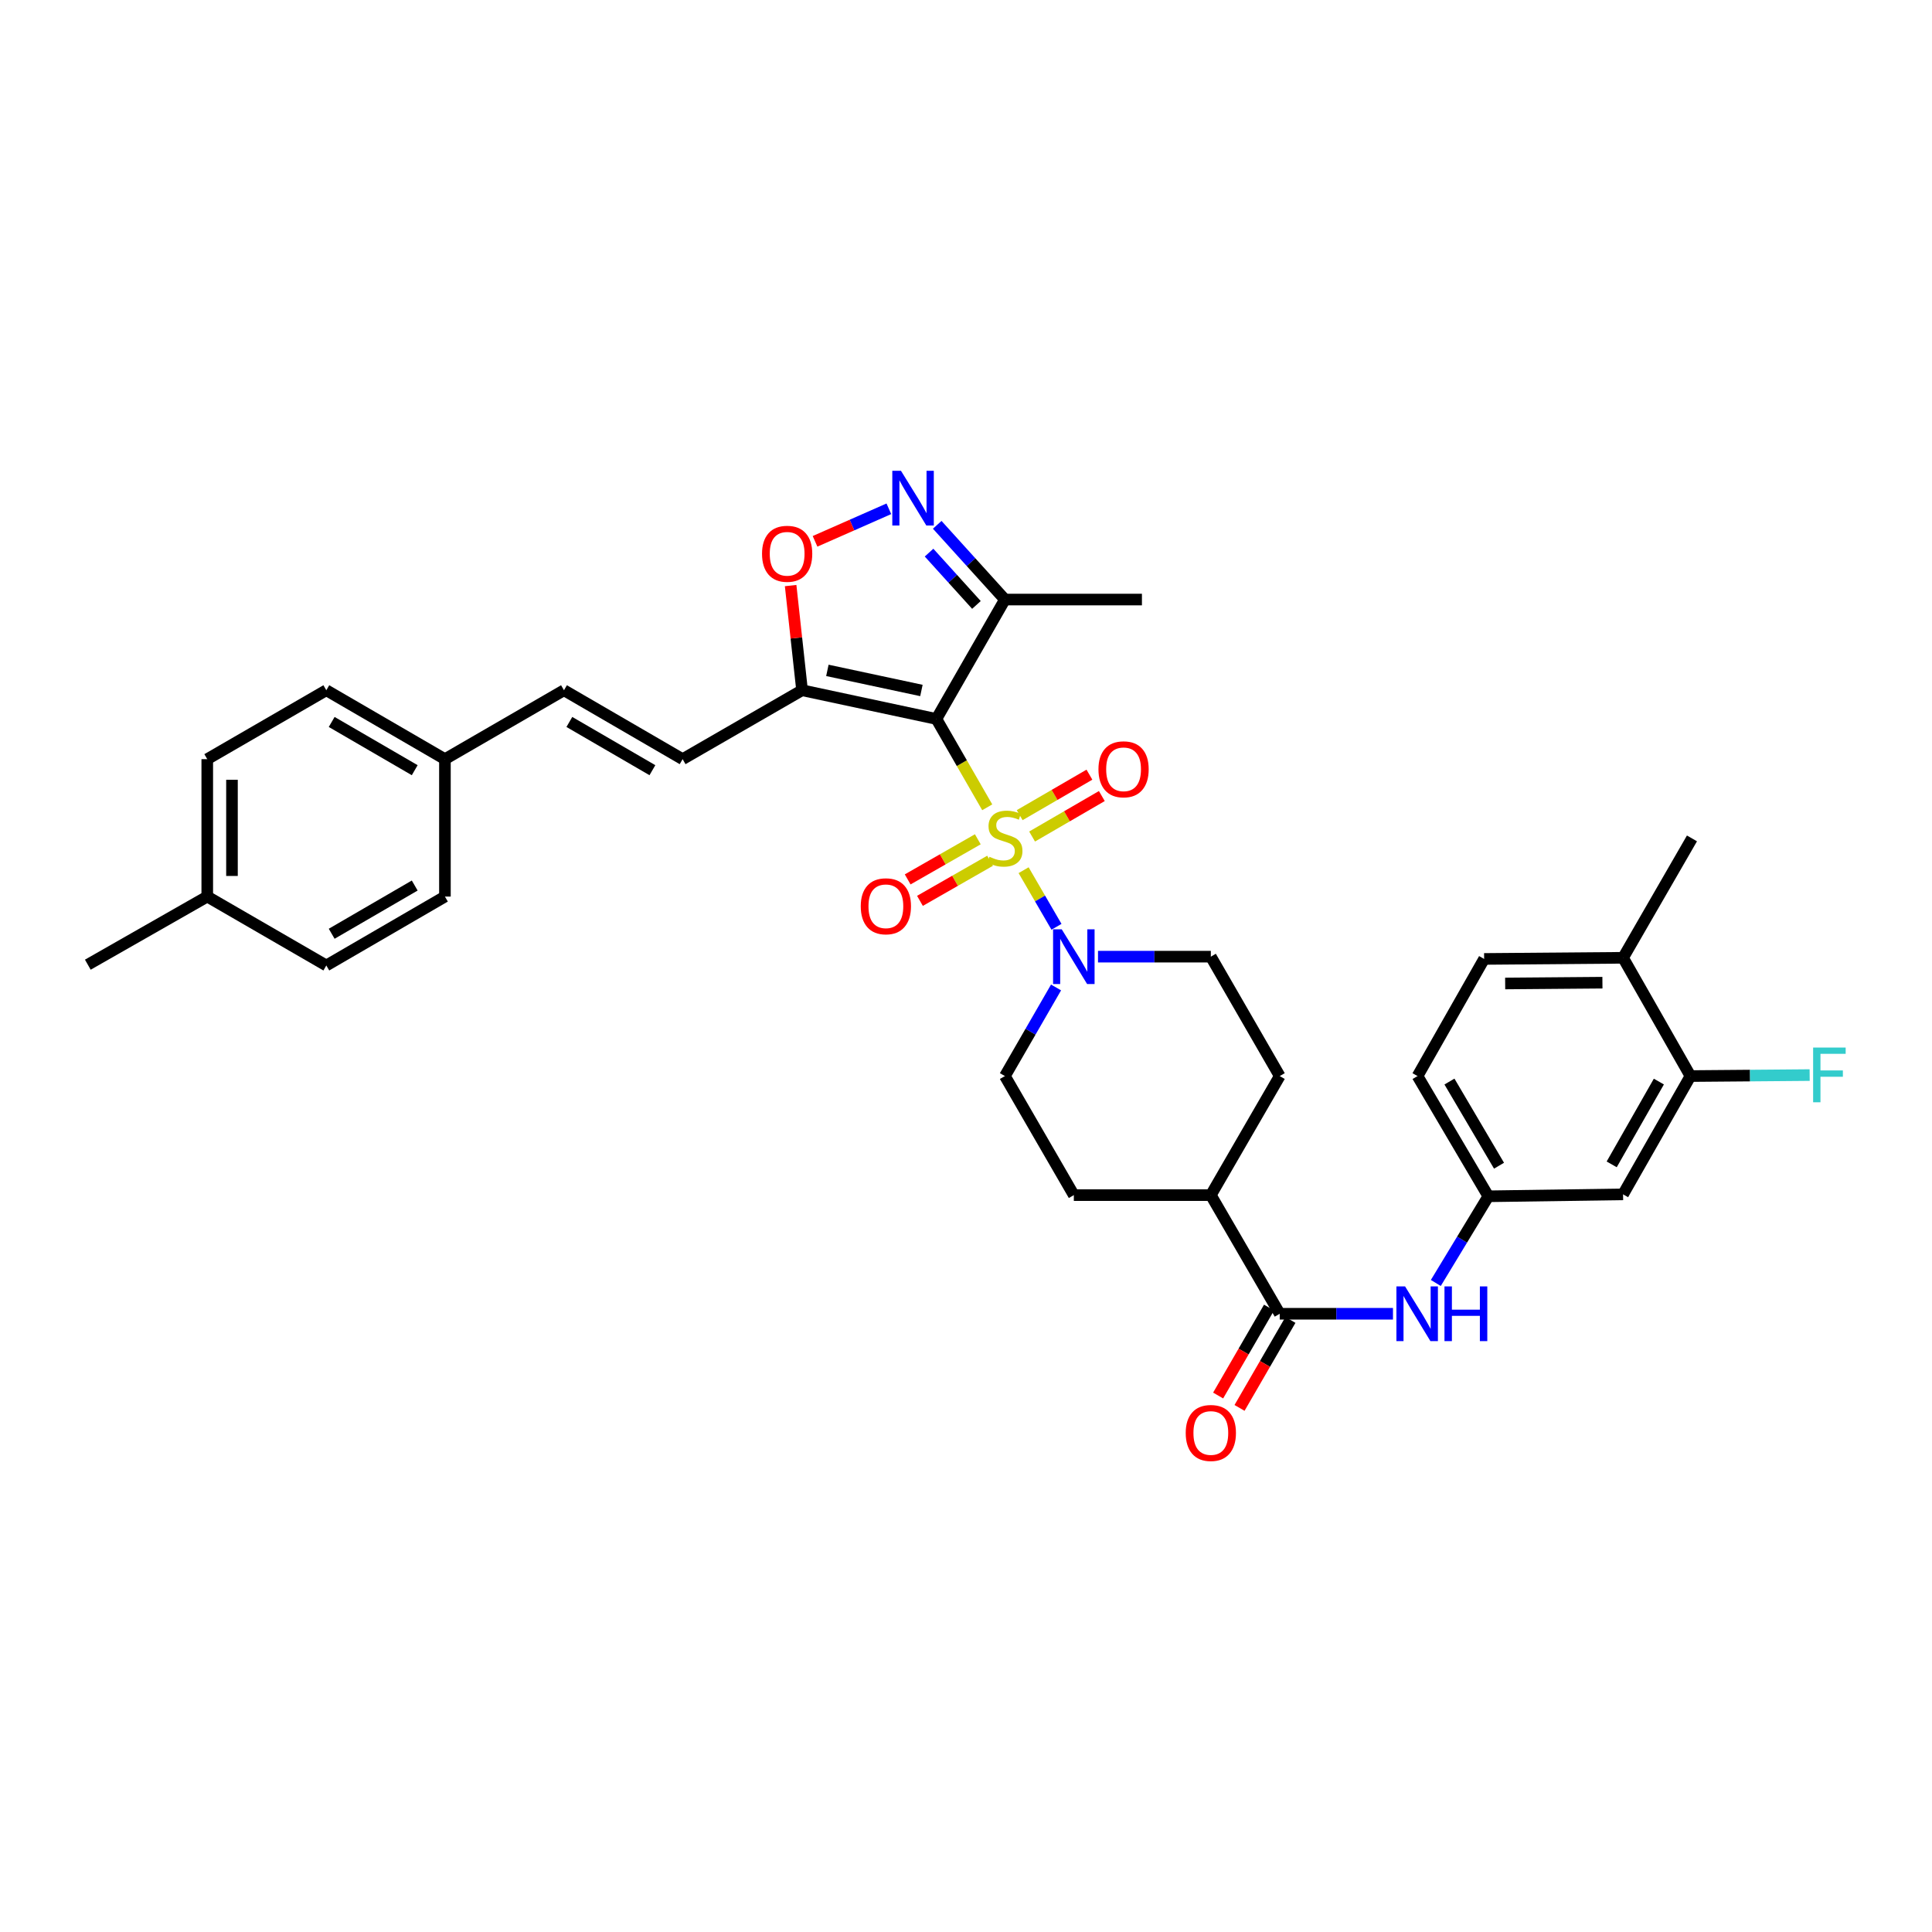 <?xml version='1.0' encoding='iso-8859-1'?>
<svg version='1.1' baseProfile='full'
              xmlns='http://www.w3.org/2000/svg'
                      xmlns:rdkit='http://www.rdkit.org/xml'
                      xmlns:xlink='http://www.w3.org/1999/xlink'
                  xml:space='preserve'
width='1000px' height='1000px' viewBox='0 0 1000 1000'>
<!-- END OF HEADER -->
<rect style='opacity:1.0;fill:#FFFFFF;stroke:none' width='1000' height='1000' x='0' y='0'> </rect>
<path class='bond-0' d='M 510.993,417.857 L 497.836,394.995' style='fill:none;fill-rule:evenodd;stroke:#CCCC00;stroke-width:6px;stroke-linecap:butt;stroke-linejoin:miter;stroke-opacity:1' />
<path class='bond-0' d='M 497.836,394.995 L 484.679,372.133' style='fill:none;fill-rule:evenodd;stroke:#000000;stroke-width:6px;stroke-linecap:butt;stroke-linejoin:miter;stroke-opacity:1' />
<path class='bond-2' d='M 529.817,450.41 L 538.326,465.06' style='fill:none;fill-rule:evenodd;stroke:#CCCC00;stroke-width:6px;stroke-linecap:butt;stroke-linejoin:miter;stroke-opacity:1' />
<path class='bond-2' d='M 538.326,465.06 L 546.836,479.71' style='fill:none;fill-rule:evenodd;stroke:#0000FF;stroke-width:6px;stroke-linecap:butt;stroke-linejoin:miter;stroke-opacity:1' />
<path class='bond-9' d='M 534.209,432.987 L 552.259,422.51' style='fill:none;fill-rule:evenodd;stroke:#CCCC00;stroke-width:6px;stroke-linecap:butt;stroke-linejoin:miter;stroke-opacity:1' />
<path class='bond-9' d='M 552.259,422.51 L 570.308,412.034' style='fill:none;fill-rule:evenodd;stroke:#FF0000;stroke-width:6px;stroke-linecap:butt;stroke-linejoin:miter;stroke-opacity:1' />
<path class='bond-9' d='M 527.786,421.921 L 545.836,411.444' style='fill:none;fill-rule:evenodd;stroke:#CCCC00;stroke-width:6px;stroke-linecap:butt;stroke-linejoin:miter;stroke-opacity:1' />
<path class='bond-9' d='M 545.836,411.444 L 563.885,400.968' style='fill:none;fill-rule:evenodd;stroke:#FF0000;stroke-width:6px;stroke-linecap:butt;stroke-linejoin:miter;stroke-opacity:1' />
<path class='bond-10' d='M 506.111,434.412 L 487.962,444.795' style='fill:none;fill-rule:evenodd;stroke:#CCCC00;stroke-width:6px;stroke-linecap:butt;stroke-linejoin:miter;stroke-opacity:1' />
<path class='bond-10' d='M 487.962,444.795 L 469.812,455.178' style='fill:none;fill-rule:evenodd;stroke:#FF0000;stroke-width:6px;stroke-linecap:butt;stroke-linejoin:miter;stroke-opacity:1' />
<path class='bond-10' d='M 512.465,445.518 L 494.315,455.901' style='fill:none;fill-rule:evenodd;stroke:#CCCC00;stroke-width:6px;stroke-linecap:butt;stroke-linejoin:miter;stroke-opacity:1' />
<path class='bond-10' d='M 494.315,455.901 L 476.166,466.284' style='fill:none;fill-rule:evenodd;stroke:#FF0000;stroke-width:6px;stroke-linecap:butt;stroke-linejoin:miter;stroke-opacity:1' />
<path class='bond-1' d='M 484.679,372.133 L 415.145,357.269' style='fill:none;fill-rule:evenodd;stroke:#000000;stroke-width:6px;stroke-linecap:butt;stroke-linejoin:miter;stroke-opacity:1' />
<path class='bond-1' d='M 476.923,357.391 L 428.25,346.986' style='fill:none;fill-rule:evenodd;stroke:#000000;stroke-width:6px;stroke-linecap:butt;stroke-linejoin:miter;stroke-opacity:1' />
<path class='bond-4' d='M 484.679,372.133 L 520.142,310.326' style='fill:none;fill-rule:evenodd;stroke:#000000;stroke-width:6px;stroke-linecap:butt;stroke-linejoin:miter;stroke-opacity:1' />
<path class='bond-5' d='M 415.145,357.269 L 412.188,330.181' style='fill:none;fill-rule:evenodd;stroke:#000000;stroke-width:6px;stroke-linecap:butt;stroke-linejoin:miter;stroke-opacity:1' />
<path class='bond-5' d='M 412.188,330.181 L 409.231,303.094' style='fill:none;fill-rule:evenodd;stroke:#FF0000;stroke-width:6px;stroke-linecap:butt;stroke-linejoin:miter;stroke-opacity:1' />
<path class='bond-7' d='M 415.145,357.269 L 353.324,392.939' style='fill:none;fill-rule:evenodd;stroke:#000000;stroke-width:6px;stroke-linecap:butt;stroke-linejoin:miter;stroke-opacity:1' />
<path class='bond-16' d='M 546.61,511.108 L 533.376,534.039' style='fill:none;fill-rule:evenodd;stroke:#0000FF;stroke-width:6px;stroke-linecap:butt;stroke-linejoin:miter;stroke-opacity:1' />
<path class='bond-16' d='M 533.376,534.039 L 520.142,556.971' style='fill:none;fill-rule:evenodd;stroke:#000000;stroke-width:6px;stroke-linecap:butt;stroke-linejoin:miter;stroke-opacity:1' />
<path class='bond-17' d='M 568.325,495.164 L 597.525,495.164' style='fill:none;fill-rule:evenodd;stroke:#0000FF;stroke-width:6px;stroke-linecap:butt;stroke-linejoin:miter;stroke-opacity:1' />
<path class='bond-17' d='M 597.525,495.164 L 626.725,495.164' style='fill:none;fill-rule:evenodd;stroke:#000000;stroke-width:6px;stroke-linecap:butt;stroke-linejoin:miter;stroke-opacity:1' />
<path class='bond-3' d='M 485.105,271.643 L 502.624,290.984' style='fill:none;fill-rule:evenodd;stroke:#0000FF;stroke-width:6px;stroke-linecap:butt;stroke-linejoin:miter;stroke-opacity:1' />
<path class='bond-3' d='M 502.624,290.984 L 520.142,310.326' style='fill:none;fill-rule:evenodd;stroke:#000000;stroke-width:6px;stroke-linecap:butt;stroke-linejoin:miter;stroke-opacity:1' />
<path class='bond-3' d='M 480.878,286.035 L 493.141,299.574' style='fill:none;fill-rule:evenodd;stroke:#0000FF;stroke-width:6px;stroke-linecap:butt;stroke-linejoin:miter;stroke-opacity:1' />
<path class='bond-3' d='M 493.141,299.574 L 505.403,313.113' style='fill:none;fill-rule:evenodd;stroke:#000000;stroke-width:6px;stroke-linecap:butt;stroke-linejoin:miter;stroke-opacity:1' />
<path class='bond-35' d='M 460.074,263.349 L 440.969,271.77' style='fill:none;fill-rule:evenodd;stroke:#0000FF;stroke-width:6px;stroke-linecap:butt;stroke-linejoin:miter;stroke-opacity:1' />
<path class='bond-35' d='M 440.969,271.77 L 421.864,280.191' style='fill:none;fill-rule:evenodd;stroke:#FF0000;stroke-width:6px;stroke-linecap:butt;stroke-linejoin:miter;stroke-opacity:1' />
<path class='bond-31' d='M 520.142,310.326 L 591.062,310.326' style='fill:none;fill-rule:evenodd;stroke:#000000;stroke-width:6px;stroke-linecap:butt;stroke-linejoin:miter;stroke-opacity:1' />
<path class='bond-6' d='M 662.387,680.002 L 626.725,618.593' style='fill:none;fill-rule:evenodd;stroke:#000000;stroke-width:6px;stroke-linecap:butt;stroke-linejoin:miter;stroke-opacity:1' />
<path class='bond-8' d='M 662.387,680.002 L 691.695,680.002' style='fill:none;fill-rule:evenodd;stroke:#000000;stroke-width:6px;stroke-linecap:butt;stroke-linejoin:miter;stroke-opacity:1' />
<path class='bond-8' d='M 691.695,680.002 L 721.002,680.002' style='fill:none;fill-rule:evenodd;stroke:#0000FF;stroke-width:6px;stroke-linecap:butt;stroke-linejoin:miter;stroke-opacity:1' />
<path class='bond-18' d='M 656.85,676.797 L 643.678,699.559' style='fill:none;fill-rule:evenodd;stroke:#000000;stroke-width:6px;stroke-linecap:butt;stroke-linejoin:miter;stroke-opacity:1' />
<path class='bond-18' d='M 643.678,699.559 L 630.505,722.32' style='fill:none;fill-rule:evenodd;stroke:#FF0000;stroke-width:6px;stroke-linecap:butt;stroke-linejoin:miter;stroke-opacity:1' />
<path class='bond-18' d='M 667.924,683.206 L 654.752,705.967' style='fill:none;fill-rule:evenodd;stroke:#000000;stroke-width:6px;stroke-linecap:butt;stroke-linejoin:miter;stroke-opacity:1' />
<path class='bond-18' d='M 654.752,705.967 L 641.579,728.729' style='fill:none;fill-rule:evenodd;stroke:#FF0000;stroke-width:6px;stroke-linecap:butt;stroke-linejoin:miter;stroke-opacity:1' />
<path class='bond-13' d='M 353.324,392.939 L 291.915,357.269' style='fill:none;fill-rule:evenodd;stroke:#000000;stroke-width:6px;stroke-linecap:butt;stroke-linejoin:miter;stroke-opacity:1' />
<path class='bond-13' d='M 337.686,398.652 L 294.7,373.683' style='fill:none;fill-rule:evenodd;stroke:#000000;stroke-width:6px;stroke-linecap:butt;stroke-linejoin:miter;stroke-opacity:1' />
<path class='bond-14' d='M 743.177,664.064 L 756.77,641.631' style='fill:none;fill-rule:evenodd;stroke:#0000FF;stroke-width:6px;stroke-linecap:butt;stroke-linejoin:miter;stroke-opacity:1' />
<path class='bond-14' d='M 756.77,641.631 L 770.363,619.197' style='fill:none;fill-rule:evenodd;stroke:#000000;stroke-width:6px;stroke-linecap:butt;stroke-linejoin:miter;stroke-opacity:1' />
<path class='bond-11' d='M 874.976,556.971 L 840.096,618.195' style='fill:none;fill-rule:evenodd;stroke:#000000;stroke-width:6px;stroke-linecap:butt;stroke-linejoin:miter;stroke-opacity:1' />
<path class='bond-11' d='M 858.627,559.821 L 834.211,602.677' style='fill:none;fill-rule:evenodd;stroke:#000000;stroke-width:6px;stroke-linecap:butt;stroke-linejoin:miter;stroke-opacity:1' />
<path class='bond-24' d='M 874.976,556.971 L 905.825,556.715' style='fill:none;fill-rule:evenodd;stroke:#000000;stroke-width:6px;stroke-linecap:butt;stroke-linejoin:miter;stroke-opacity:1' />
<path class='bond-24' d='M 905.825,556.715 L 936.674,556.458' style='fill:none;fill-rule:evenodd;stroke:#33CCCC;stroke-width:6px;stroke-linecap:butt;stroke-linejoin:miter;stroke-opacity:1' />
<path class='bond-37' d='M 874.976,556.971 L 840.096,495.754' style='fill:none;fill-rule:evenodd;stroke:#000000;stroke-width:6px;stroke-linecap:butt;stroke-linejoin:miter;stroke-opacity:1' />
<path class='bond-12' d='M 840.096,618.195 L 770.363,619.197' style='fill:none;fill-rule:evenodd;stroke:#000000;stroke-width:6px;stroke-linecap:butt;stroke-linejoin:miter;stroke-opacity:1' />
<path class='bond-23' d='M 291.915,357.269 L 230.293,392.939' style='fill:none;fill-rule:evenodd;stroke:#000000;stroke-width:6px;stroke-linecap:butt;stroke-linejoin:miter;stroke-opacity:1' />
<path class='bond-25' d='M 770.363,619.197 L 733.712,556.971' style='fill:none;fill-rule:evenodd;stroke:#000000;stroke-width:6px;stroke-linecap:butt;stroke-linejoin:miter;stroke-opacity:1' />
<path class='bond-25' d='M 775.89,603.37 L 750.235,559.811' style='fill:none;fill-rule:evenodd;stroke:#000000;stroke-width:6px;stroke-linecap:butt;stroke-linejoin:miter;stroke-opacity:1' />
<path class='bond-15' d='M 626.725,618.593 L 662.387,556.971' style='fill:none;fill-rule:evenodd;stroke:#000000;stroke-width:6px;stroke-linecap:butt;stroke-linejoin:miter;stroke-opacity:1' />
<path class='bond-34' d='M 626.725,618.593 L 555.812,618.593' style='fill:none;fill-rule:evenodd;stroke:#000000;stroke-width:6px;stroke-linecap:butt;stroke-linejoin:miter;stroke-opacity:1' />
<path class='bond-20' d='M 520.142,556.971 L 555.812,618.593' style='fill:none;fill-rule:evenodd;stroke:#000000;stroke-width:6px;stroke-linecap:butt;stroke-linejoin:miter;stroke-opacity:1' />
<path class='bond-21' d='M 626.725,495.164 L 662.387,556.971' style='fill:none;fill-rule:evenodd;stroke:#000000;stroke-width:6px;stroke-linecap:butt;stroke-linejoin:miter;stroke-opacity:1' />
<path class='bond-19' d='M 840.096,495.754 L 768.181,496.344' style='fill:none;fill-rule:evenodd;stroke:#000000;stroke-width:6px;stroke-linecap:butt;stroke-linejoin:miter;stroke-opacity:1' />
<path class='bond-19' d='M 829.413,508.637 L 779.073,509.05' style='fill:none;fill-rule:evenodd;stroke:#000000;stroke-width:6px;stroke-linecap:butt;stroke-linejoin:miter;stroke-opacity:1' />
<path class='bond-32' d='M 840.096,495.754 L 875.758,433.954' style='fill:none;fill-rule:evenodd;stroke:#000000;stroke-width:6px;stroke-linecap:butt;stroke-linejoin:miter;stroke-opacity:1' />
<path class='bond-22' d='M 768.181,496.344 L 733.712,556.971' style='fill:none;fill-rule:evenodd;stroke:#000000;stroke-width:6px;stroke-linecap:butt;stroke-linejoin:miter;stroke-opacity:1' />
<path class='bond-27' d='M 230.293,392.939 L 230.293,464.065' style='fill:none;fill-rule:evenodd;stroke:#000000;stroke-width:6px;stroke-linecap:butt;stroke-linejoin:miter;stroke-opacity:1' />
<path class='bond-28' d='M 230.293,392.939 L 168.898,357.269' style='fill:none;fill-rule:evenodd;stroke:#000000;stroke-width:6px;stroke-linecap:butt;stroke-linejoin:miter;stroke-opacity:1' />
<path class='bond-28' d='M 214.656,398.652 L 171.679,373.683' style='fill:none;fill-rule:evenodd;stroke:#000000;stroke-width:6px;stroke-linecap:butt;stroke-linejoin:miter;stroke-opacity:1' />
<path class='bond-26' d='M 107.276,464.065 L 107.276,392.939' style='fill:none;fill-rule:evenodd;stroke:#000000;stroke-width:6px;stroke-linecap:butt;stroke-linejoin:miter;stroke-opacity:1' />
<path class='bond-26' d='M 120.071,453.396 L 120.071,403.608' style='fill:none;fill-rule:evenodd;stroke:#000000;stroke-width:6px;stroke-linecap:butt;stroke-linejoin:miter;stroke-opacity:1' />
<path class='bond-33' d='M 107.276,464.065 L 45.455,499.322' style='fill:none;fill-rule:evenodd;stroke:#000000;stroke-width:6px;stroke-linecap:butt;stroke-linejoin:miter;stroke-opacity:1' />
<path class='bond-36' d='M 107.276,464.065 L 168.898,499.727' style='fill:none;fill-rule:evenodd;stroke:#000000;stroke-width:6px;stroke-linecap:butt;stroke-linejoin:miter;stroke-opacity:1' />
<path class='bond-29' d='M 230.293,464.065 L 168.898,499.727' style='fill:none;fill-rule:evenodd;stroke:#000000;stroke-width:6px;stroke-linecap:butt;stroke-linejoin:miter;stroke-opacity:1' />
<path class='bond-29' d='M 214.657,458.35 L 171.68,483.314' style='fill:none;fill-rule:evenodd;stroke:#000000;stroke-width:6px;stroke-linecap:butt;stroke-linejoin:miter;stroke-opacity:1' />
<path class='bond-30' d='M 168.898,357.269 L 107.276,392.939' style='fill:none;fill-rule:evenodd;stroke:#000000;stroke-width:6px;stroke-linecap:butt;stroke-linejoin:miter;stroke-opacity:1' />
<path  class='atom-0' d='M 512.142 443.475
Q 512.462 443.595, 513.782 444.155
Q 515.102 444.715, 516.542 445.075
Q 518.022 445.395, 519.462 445.395
Q 522.142 445.395, 523.702 444.115
Q 525.262 442.795, 525.262 440.515
Q 525.262 438.955, 524.462 437.995
Q 523.702 437.035, 522.502 436.515
Q 521.302 435.995, 519.302 435.395
Q 516.782 434.635, 515.262 433.915
Q 513.782 433.195, 512.702 431.675
Q 511.662 430.155, 511.662 427.595
Q 511.662 424.035, 514.062 421.835
Q 516.502 419.635, 521.302 419.635
Q 524.582 419.635, 528.302 421.195
L 527.382 424.275
Q 523.982 422.875, 521.422 422.875
Q 518.662 422.875, 517.142 424.035
Q 515.622 425.155, 515.662 427.115
Q 515.662 428.635, 516.422 429.555
Q 517.222 430.475, 518.342 430.995
Q 519.502 431.515, 521.422 432.115
Q 523.982 432.915, 525.502 433.715
Q 527.022 434.515, 528.102 436.155
Q 529.222 437.755, 529.222 440.515
Q 529.222 444.435, 526.582 446.555
Q 523.982 448.635, 519.622 448.635
Q 517.102 448.635, 515.182 448.075
Q 513.302 447.555, 511.062 446.635
L 512.142 443.475
' fill='#CCCC00'/>
<path  class='atom-3' d='M 549.552 481.004
L 558.832 496.004
Q 559.752 497.484, 561.232 500.164
Q 562.712 502.844, 562.792 503.004
L 562.792 481.004
L 566.552 481.004
L 566.552 509.324
L 562.672 509.324
L 552.712 492.924
Q 551.552 491.004, 550.312 488.804
Q 549.112 486.604, 548.752 485.924
L 548.752 509.324
L 545.072 509.324
L 545.072 481.004
L 549.552 481.004
' fill='#0000FF'/>
<path  class='atom-4' d='M 466.335 243.671
L 475.615 258.671
Q 476.535 260.151, 478.015 262.831
Q 479.495 265.511, 479.575 265.671
L 479.575 243.671
L 483.335 243.671
L 483.335 271.991
L 479.455 271.991
L 469.495 255.591
Q 468.335 253.671, 467.095 251.471
Q 465.895 249.271, 465.535 248.591
L 465.535 271.991
L 461.855 271.991
L 461.855 243.671
L 466.335 243.671
' fill='#0000FF'/>
<path  class='atom-6' d='M 394.425 286.635
Q 394.425 279.835, 397.785 276.035
Q 401.145 272.235, 407.425 272.235
Q 413.705 272.235, 417.065 276.035
Q 420.425 279.835, 420.425 286.635
Q 420.425 293.515, 417.025 297.435
Q 413.625 301.315, 407.425 301.315
Q 401.185 301.315, 397.785 297.435
Q 394.425 293.555, 394.425 286.635
M 407.425 298.115
Q 411.745 298.115, 414.065 295.235
Q 416.425 292.315, 416.425 286.635
Q 416.425 281.075, 414.065 278.275
Q 411.745 275.435, 407.425 275.435
Q 403.105 275.435, 400.745 278.235
Q 398.425 281.035, 398.425 286.635
Q 398.425 292.355, 400.745 295.235
Q 403.105 298.115, 407.425 298.115
' fill='#FF0000'/>
<path  class='atom-9' d='M 727.26 665.842
L 736.54 680.842
Q 737.46 682.322, 738.94 685.002
Q 740.42 687.682, 740.5 687.842
L 740.5 665.842
L 744.26 665.842
L 744.26 694.162
L 740.38 694.162
L 730.42 677.762
Q 729.26 675.842, 728.02 673.642
Q 726.82 671.442, 726.46 670.762
L 726.46 694.162
L 722.78 694.162
L 722.78 665.842
L 727.26 665.842
' fill='#0000FF'/>
<path  class='atom-9' d='M 747.66 665.842
L 751.5 665.842
L 751.5 677.882
L 765.98 677.882
L 765.98 665.842
L 769.82 665.842
L 769.82 694.162
L 765.98 694.162
L 765.98 681.082
L 751.5 681.082
L 751.5 694.162
L 747.66 694.162
L 747.66 665.842
' fill='#0000FF'/>
<path  class='atom-10' d='M 568.558 398.186
Q 568.558 391.386, 571.918 387.586
Q 575.278 383.786, 581.558 383.786
Q 587.838 383.786, 591.198 387.586
Q 594.558 391.386, 594.558 398.186
Q 594.558 405.066, 591.158 408.986
Q 587.758 412.866, 581.558 412.866
Q 575.318 412.866, 571.918 408.986
Q 568.558 405.106, 568.558 398.186
M 581.558 409.666
Q 585.878 409.666, 588.198 406.786
Q 590.558 403.866, 590.558 398.186
Q 590.558 392.626, 588.198 389.826
Q 585.878 386.986, 581.558 386.986
Q 577.238 386.986, 574.878 389.786
Q 572.558 392.586, 572.558 398.186
Q 572.558 403.906, 574.878 406.786
Q 577.238 409.666, 581.558 409.666
' fill='#FF0000'/>
<path  class='atom-11' d='M 445.527 469.085
Q 445.527 462.285, 448.887 458.485
Q 452.247 454.685, 458.527 454.685
Q 464.807 454.685, 468.167 458.485
Q 471.527 462.285, 471.527 469.085
Q 471.527 475.965, 468.127 479.885
Q 464.727 483.765, 458.527 483.765
Q 452.287 483.765, 448.887 479.885
Q 445.527 476.005, 445.527 469.085
M 458.527 480.565
Q 462.847 480.565, 465.167 477.685
Q 467.527 474.765, 467.527 469.085
Q 467.527 463.525, 465.167 460.725
Q 462.847 457.885, 458.527 457.885
Q 454.207 457.885, 451.847 460.685
Q 449.527 463.485, 449.527 469.085
Q 449.527 474.805, 451.847 477.685
Q 454.207 480.565, 458.527 480.565
' fill='#FF0000'/>
<path  class='atom-19' d='M 613.725 741.704
Q 613.725 734.904, 617.085 731.104
Q 620.445 727.304, 626.725 727.304
Q 633.005 727.304, 636.365 731.104
Q 639.725 734.904, 639.725 741.704
Q 639.725 748.584, 636.325 752.504
Q 632.925 756.384, 626.725 756.384
Q 620.485 756.384, 617.085 752.504
Q 613.725 748.624, 613.725 741.704
M 626.725 753.184
Q 631.045 753.184, 633.365 750.304
Q 635.725 747.384, 635.725 741.704
Q 635.725 736.144, 633.365 733.344
Q 631.045 730.504, 626.725 730.504
Q 622.405 730.504, 620.045 733.304
Q 617.725 736.104, 617.725 741.704
Q 617.725 747.424, 620.045 750.304
Q 622.405 753.184, 626.725 753.184
' fill='#FF0000'/>
<path  class='atom-25' d='M 938.471 542.214
L 955.311 542.214
L 955.311 545.454
L 942.271 545.454
L 942.271 554.054
L 953.871 554.054
L 953.871 557.334
L 942.271 557.334
L 942.271 570.534
L 938.471 570.534
L 938.471 542.214
' fill='#33CCCC'/>
</svg>
